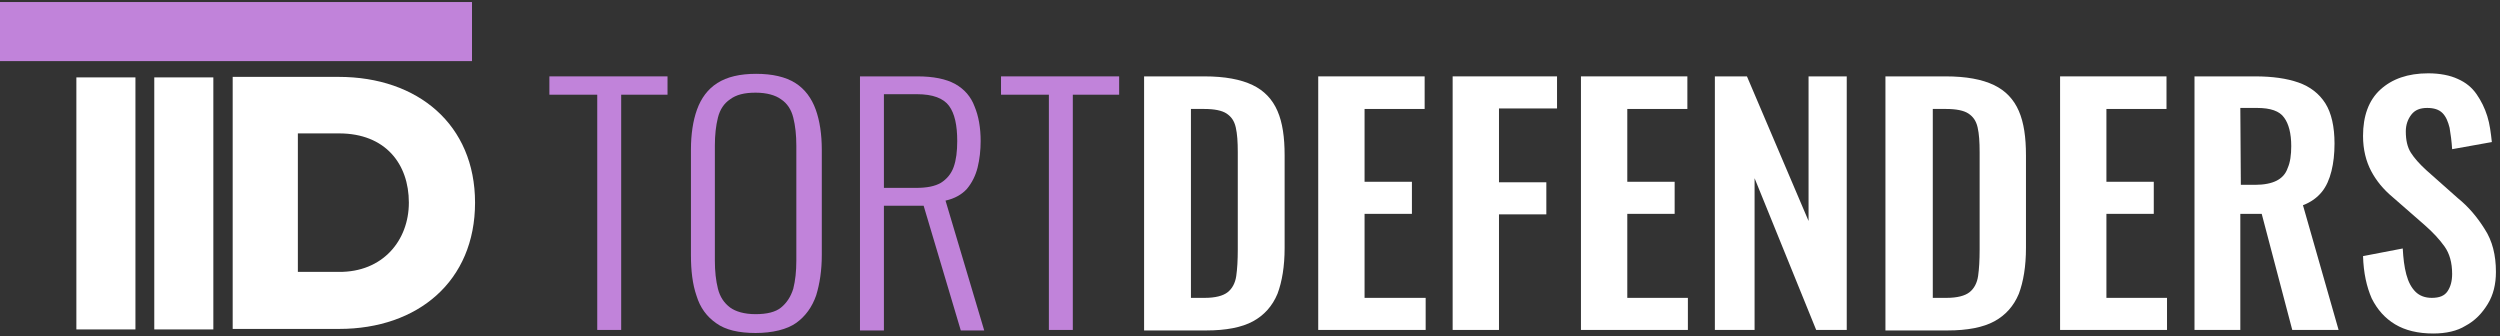 <svg xmlns="http://www.w3.org/2000/svg" width="491" height="66" viewBox="0 0 491 66" fill="none"><rect x="0" y="0" width="491" height="66" fill="#333333" stroke="none"/><g clip-path="url(#clip0_1_38)"><path d="M117.3 64.8V18.6H107.9V15H131.1V18.6H122V64.8H117.3Z" fill="#c183da"></path><path d="M148.4 65.4C145.1 65.4 142.5 64.8 140.7 63.5C138.8 62.2 137.5 60.4 136.8 58.1C136 55.8 135.7 53.1 135.7 50.1V29.4C135.7 26.4 136.1 23.7 136.9 21.5C137.7 19.3 139 17.5 140.9 16.3C142.8 15.1 145.3 14.5 148.5 14.5C151.7 14.5 154.3 15.1 156.2 16.3C158.1 17.5 159.4 19.3 160.2 21.5C161 23.7 161.4 26.4 161.4 29.4V50.1C161.4 53.1 161 55.7 160.3 58C159.5 60.3 158.2 62.1 156.4 63.4C154.6 64.7 151.7 65.4 148.4 65.4ZM148.4 61.7C150.6 61.7 152.3 61.3 153.4 60.4C154.5 59.5 155.3 58.3 155.8 56.7C156.2 55.1 156.4 53.3 156.4 51.2V28.6C156.4 26.5 156.2 24.7 155.8 23.1C155.4 21.5 154.6 20.3 153.4 19.5C152.3 18.7 150.6 18.2 148.4 18.2C146.2 18.2 144.6 18.6 143.4 19.5C142.2 20.3 141.4 21.5 141 23.1C140.6 24.7 140.4 26.5 140.4 28.6V51.2C140.4 53.3 140.6 55.1 141 56.7C141.4 58.3 142.2 59.5 143.4 60.4C144.5 61.2 146.2 61.7 148.4 61.7Z" fill="#c183da"></path><path d="M168.9 64.8V15H180.2C183.3 15 185.8 15.5 187.6 16.5C189.4 17.5 190.7 19 191.4 20.9C192.2 22.8 192.6 25.1 192.6 27.7C192.6 29.5 192.4 31.3 192 32.9C191.6 34.5 190.9 35.9 189.9 37.1C188.9 38.2 187.5 39 185.7 39.4L193.3 64.9H188.7L181.4 40.4H173.6V64.9H168.9V64.8ZM173.6 36.9H179.9C182 36.9 183.6 36.6 184.8 35.9C185.9 35.2 186.8 34.2 187.3 32.8C187.8 31.4 188 29.7 188 27.7C188 24.6 187.5 22.3 186.4 20.8C185.3 19.3 183.2 18.5 180.1 18.5H173.6V36.9Z" fill="#c183da"></path><path d="M206 64.8V18.6H196.6V15H219.8V18.6H210.7V64.8H206Z" fill="#c183da"></path><path d="M224.7 64.8V15H236.5C240.6 15 243.7 15.6 246 16.7C248.3 17.8 249.9 19.5 250.9 21.8C251.9 24.1 252.3 27 252.3 30.5V48.7C252.3 52.3 251.8 55.3 250.9 57.7C249.9 60.1 248.3 61.9 246.1 63.1C243.9 64.3 240.8 64.9 236.9 64.9H224.7V64.8ZM233.8 58.5H236.6C238.7 58.5 240.2 58.1 241.1 57.4C242 56.7 242.6 55.6 242.8 54.2C243 52.8 243.1 51.1 243.1 49V29.9C243.1 27.9 243 26.3 242.7 25C242.4 23.7 241.8 22.9 240.9 22.3C240 21.7 238.5 21.4 236.5 21.4H233.9V58.5H233.8Z" fill="white"></path><path d="M258.9 64.8V15H279.8V21.4H268V35.7H277.3V42H268V58.5H280V64.8H258.9Z" fill="white"></path><path d="M285.3 64.8V15H305.8V21.3H294.4V35.8H303.7V42.1H294.4V64.8H285.3Z" fill="white"></path><path d="M310.5 64.8V15H331.4V21.4H319.6V35.7H328.9V42H319.6V58.5H331.5V64.8H310.5Z" fill="white"></path><path d="M336.8 64.8V15H343.1L355.2 43.4V15H362.7V64.8H356.7L344.6 35V64.8H336.8Z" fill="white"></path><path d="M370.3 64.8V15H382.1C386.2 15 389.3 15.6 391.6 16.7C393.9 17.8 395.5 19.5 396.5 21.8C397.5 24.1 397.9 27 397.9 30.5V48.7C397.9 52.3 397.4 55.3 396.5 57.7C395.5 60.1 393.9 61.9 391.7 63.1C389.5 64.3 386.4 64.9 382.5 64.9H370.3V64.8ZM379.5 58.5H382.3C384.4 58.5 385.9 58.1 386.8 57.4C387.7 56.7 388.3 55.6 388.5 54.2C388.7 52.8 388.8 51.1 388.8 49V29.9C388.8 27.9 388.7 26.3 388.4 25C388.1 23.7 387.5 22.9 386.6 22.3C385.7 21.7 384.2 21.4 382.2 21.4H379.6V58.5H379.5Z" fill="white"></path><path d="M404.6 64.8V15H425.5V21.4H413.7V35.7H423V42H413.7V58.5H425.6V64.8H404.6Z" fill="white"></path><path d="M431 64.8V15H442.9C446.3 15 449.1 15.4 451.4 16.2C453.7 17 455.5 18.4 456.7 20.3C457.9 22.2 458.5 24.9 458.5 28.2C458.5 30.2 458.3 32 457.9 33.6C457.5 35.2 456.9 36.6 456 37.7C455.1 38.8 453.9 39.7 452.3 40.3L459.3 64.8H450.2L444.2 42H440V64.8H431ZM440.1 36.3H442.9C444.7 36.3 446.1 36 447.1 35.5C448.1 35 448.9 34.2 449.3 33C449.8 31.9 450 30.4 450 28.7C450 26.2 449.5 24.3 448.6 23.1C447.7 21.8 445.9 21.2 443.3 21.2H440L440.1 36.3Z" fill="white"></path><path d="M477.9 65.5C474.9 65.5 472.4 64.9 470.4 63.7C468.4 62.5 466.9 60.8 465.8 58.6C464.8 56.3 464.2 53.6 464.1 50.3L471.9 48.8C472 50.7 472.2 52.4 472.6 53.9C473 55.4 473.6 56.5 474.4 57.3C475.2 58.1 476.3 58.5 477.6 58.5C479.1 58.5 480.1 58.1 480.7 57.2C481.3 56.3 481.6 55.2 481.6 53.8C481.6 51.6 481.1 49.8 480.1 48.4C479.1 47 477.8 45.6 476.2 44.2L469.9 38.7C468.1 37.2 466.7 35.5 465.7 33.6C464.7 31.7 464.1 29.4 464.1 26.7C464.1 22.8 465.2 19.7 467.5 17.6C469.8 15.5 472.9 14.4 476.9 14.4C479.2 14.4 481.2 14.8 482.7 15.5C484.3 16.2 485.5 17.2 486.4 18.5C487.3 19.8 488 21.2 488.5 22.8C489 24.4 489.2 26.1 489.4 27.9L481.6 29.3C481.5 27.7 481.3 26.3 481.1 25.1C480.8 23.9 480.4 22.9 479.7 22.2C479 21.5 478 21.2 476.7 21.2C475.3 21.2 474.3 21.6 473.6 22.5C472.9 23.4 472.5 24.5 472.5 25.8C472.5 27.5 472.8 28.9 473.5 30C474.2 31.1 475.2 32.2 476.5 33.4L482.7 38.9C484.8 40.6 486.5 42.6 488 45C489.5 47.3 490.2 50.1 490.2 53.4C490.2 55.8 489.7 57.9 488.6 59.7C487.5 61.5 486.1 63 484.2 64C482.6 65 480.4 65.5 477.9 65.5Z" fill="white"></path><path d="M26.6 15.2H15V64.7H26.6V15.2Z" fill="white"></path><path d="M92.7 0.4H0V12H92.7V0.4Z" fill="#c183da"></path><path d="M41.9 15.2H30.3V64.7H41.9V15.2Z" fill="white"></path><path d="M45.7 64.6V15.1H66.5C82.1 15.1 93.3 24.5 93.3 39.8C93.3 55.2 82.1 64.6 66.6 64.6H45.7ZM80.3 39.8C80.3 32.2 75.7 26.2 66.6 26.2H58.5V53.4H66.5C75.2 53.5 80.3 47.2 80.3 39.8Z" fill="white"></path></g><defs><clipPath id="clip0_1_38"><rect width="491" height="66" fill="white"></rect></clipPath></defs></svg>